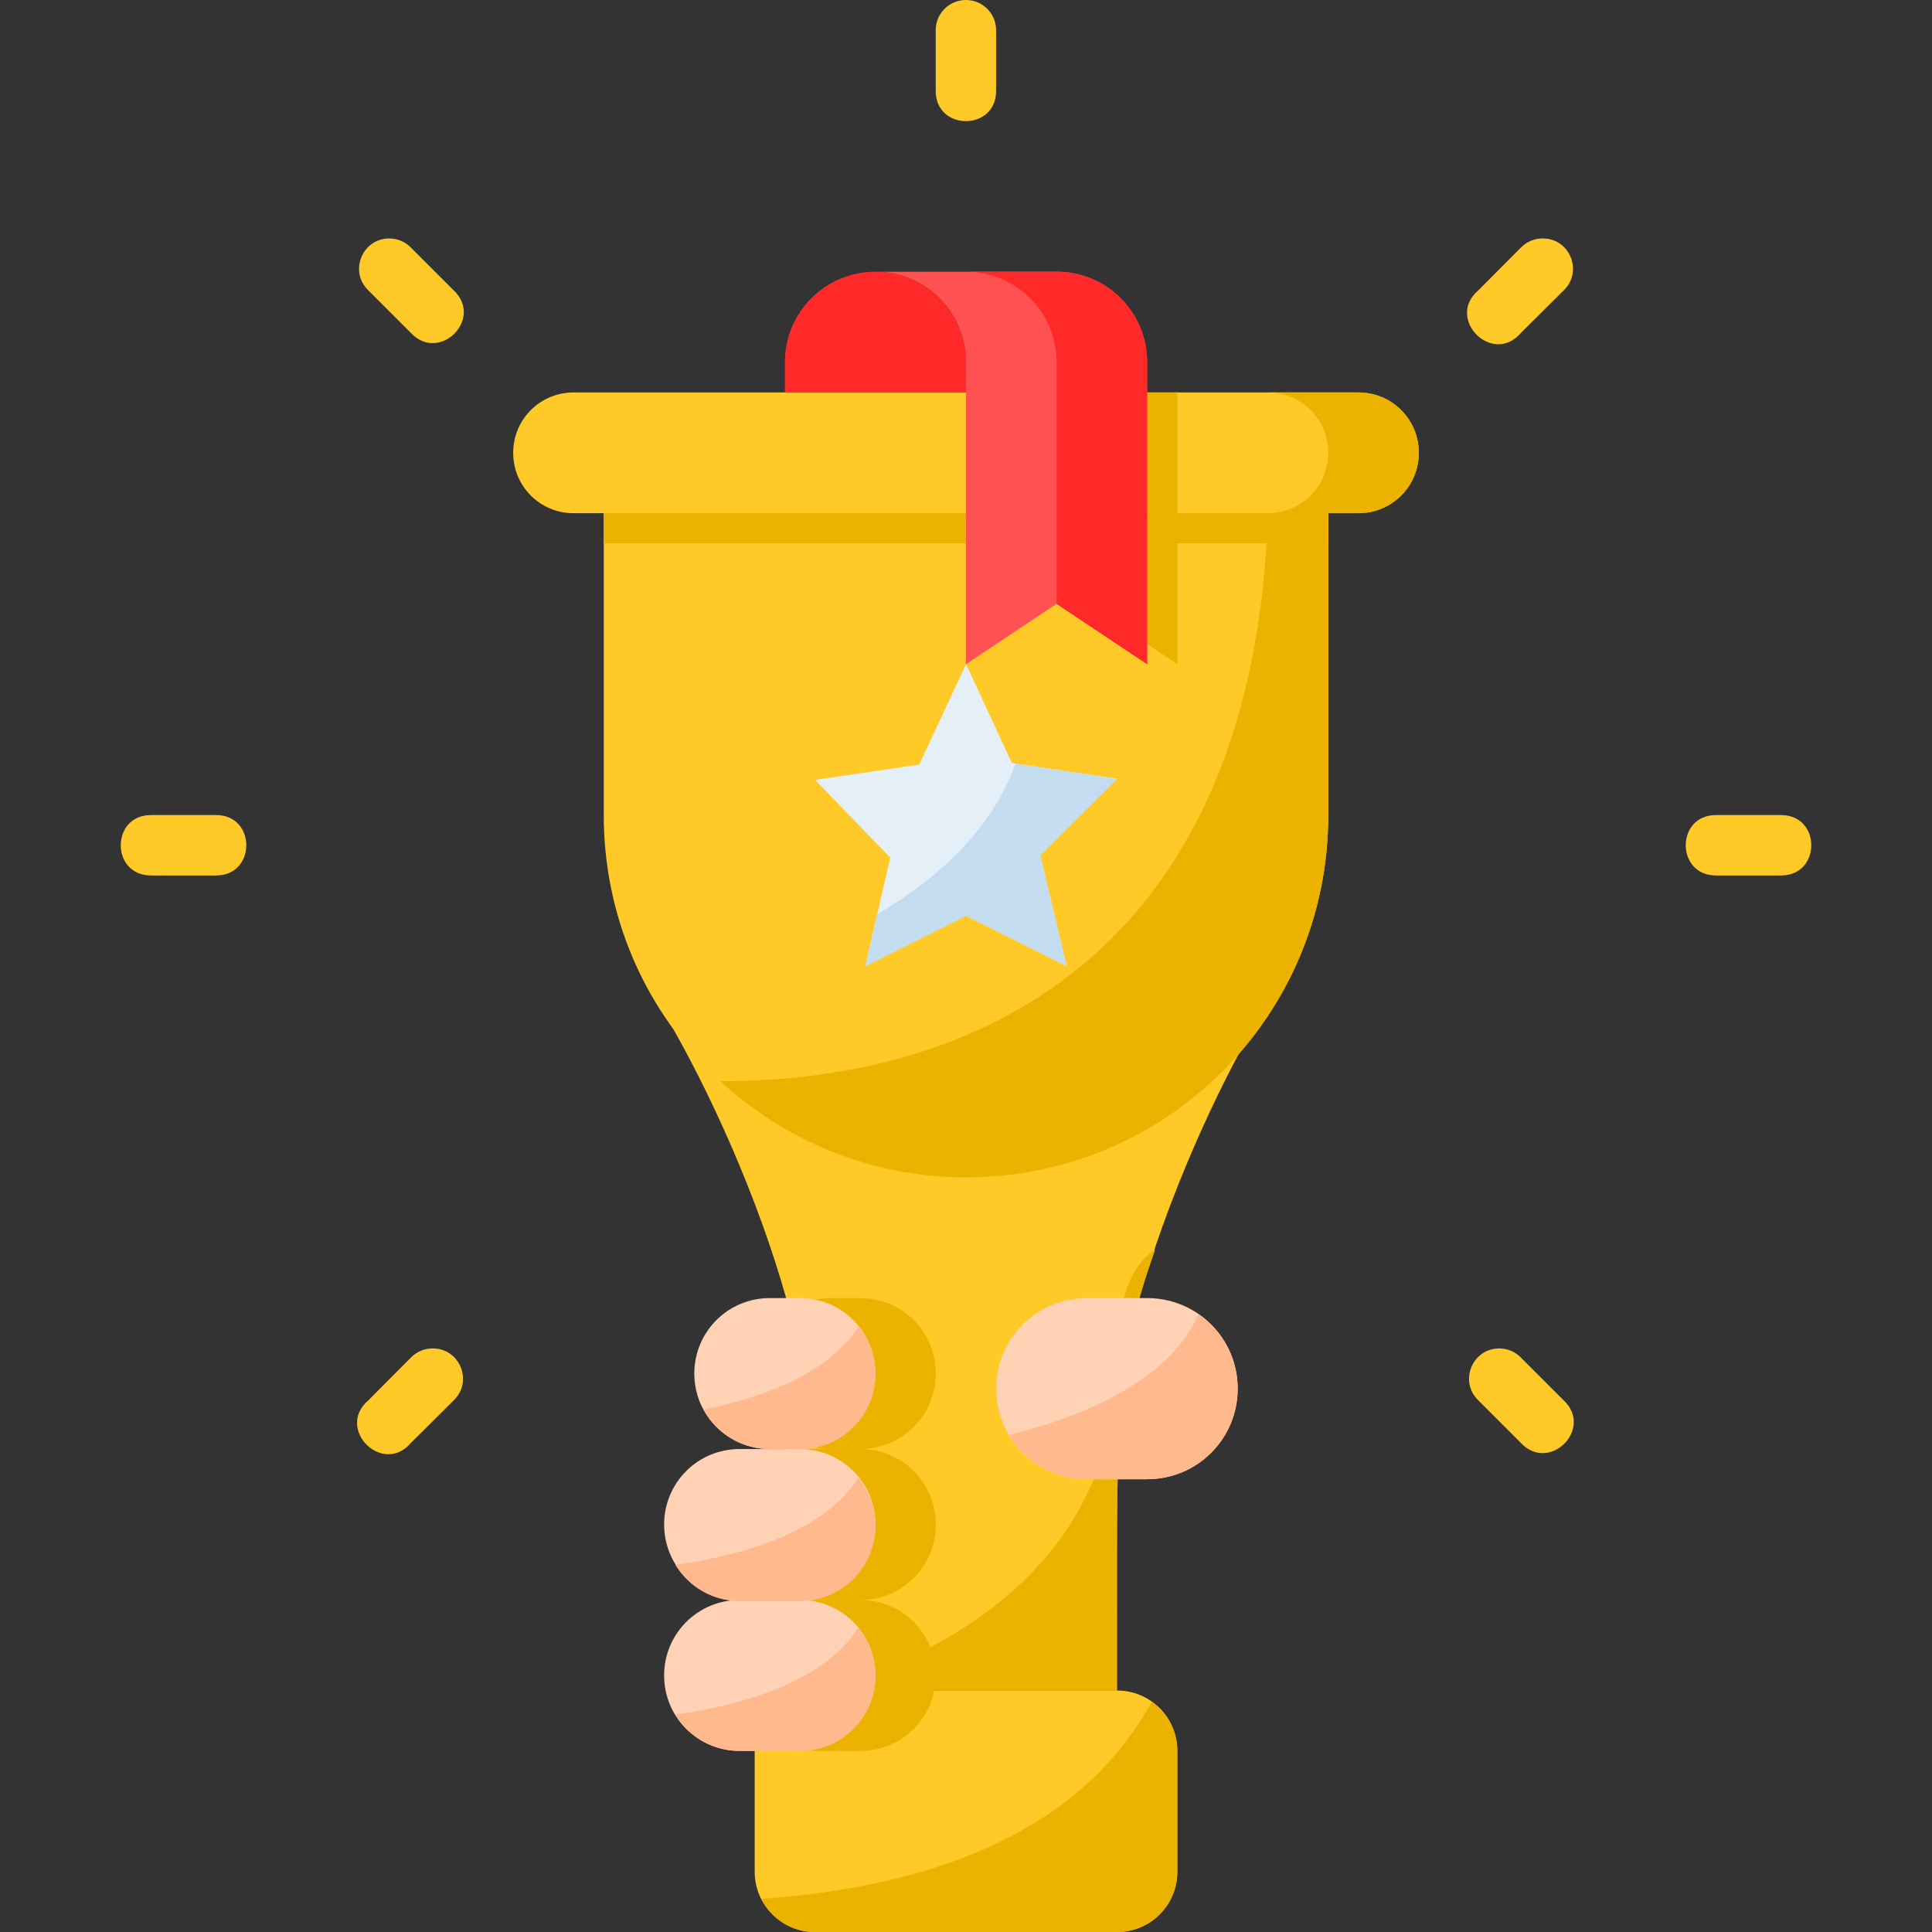 <svg width="140" height="140" viewBox="0 0 140 140" fill="none" xmlns="http://www.w3.org/2000/svg">
<rect x="0" y="0" width="140" height="140" fill="#333333" stroke="none"/>
<g clip-path="url(#clip0_2_290)">
<path d="M54.688 122.502H80.938C83.362 122.502 85.313 124.454 85.313 126.877V135.628C85.313 138.051 83.362 140.003 80.938 140.003H59.063C56.639 140.003 54.688 138.051 54.688 135.628" fill="#FFCA28"/>
<path d="M83.463 123.31C77.574 134.086 64.92 136.894 55.175 137.597C55.895 139.02 57.353 140.003 59.063 140.003H80.938C83.362 140.003 85.313 138.051 85.313 135.628V126.878C85.313 125.399 84.58 124.101 83.463 123.31Z" fill="#ECB200"/>
<path d="M48.125 73.417C51.442 79.021 54.944 86.874 56.965 94.052C56.965 107.19 56.906 109.385 56.875 117.051V122.502H80.938V117.051C80.938 107.08 80.808 100.627 82.57 94.052C84.591 86.874 88.097 79.021 91.414 73.417H48.125Z" fill="#FFCA28"/>
<path d="M52.5 121.409C52.5 124.438 54.939 126.877 57.969 126.877H62.344C65.374 126.877 67.813 124.438 67.813 121.409C67.813 118.379 65.374 115.94 62.344 115.94H57.969C54.939 115.94 52.5 118.379 52.5 121.409ZM54.688 99.533C54.688 102.563 57.127 105.002 60.156 105.002H62.344C65.374 105.002 67.813 102.563 67.813 99.533C67.813 96.504 65.374 94.064 62.344 94.064H60.156C57.127 94.064 54.688 96.504 54.688 99.533Z" fill="#ECB200"/>
<path d="M52.5 110.471C52.5 113.501 54.939 115.94 57.969 115.94H62.344C65.374 115.94 67.813 113.501 67.813 110.471C67.813 107.441 65.374 105.002 62.344 105.002H57.969C54.939 105.002 52.5 107.441 52.5 110.471Z" fill="#ECB200"/>
<path d="M96.251 37.188V59.064C96.251 73.606 84.543 85.314 70 85.314C55.458 85.314 43.75 73.606 43.75 59.064V37.188H96.251Z" fill="#FFCA28"/>
<path d="M77.292 70.002L70 66.356L62.708 70.002L64.507 62.144L59.062 56.511L66.611 55.401L70 48.126L73.329 55.297L80.938 56.434L75.378 61.977L77.292 70.002Z" fill="#E4EFF8"/>
<path d="M73.598 55.338C71.738 60.408 67.55 63.934 63.566 66.25L62.707 70.001L70 66.357L77.294 70.001L75.379 61.977L80.938 56.436L73.598 55.338Z" fill="#C4DCF0"/>
<path d="M78.751 37.188V43.751L85.313 48.126V37.188H78.751Z" fill="#ECB200"/>
<path d="M43.75 35.001V39.376H96.251V35.001H43.75Z" fill="#ECB200"/>
<path d="M91.876 37.188C90.904 67.929 72.188 78.35 52.205 78.35C56.879 82.662 63.111 85.314 70 85.314C84.543 85.314 96.251 73.606 96.251 59.064V37.188H91.876Z" fill="#ECB200"/>
<path d="M63.438 19.688C59.802 19.688 56.875 22.615 56.875 26.25V28.438H70V26.25C70 22.615 67.073 19.688 63.438 19.688Z" fill="#FF2929"/>
<path d="M41.562 28.438C39.138 28.438 37.187 30.389 37.187 32.813C37.187 35.237 39.138 37.188 41.562 37.188H98.438C100.862 37.188 102.813 35.237 102.813 32.813C102.813 30.389 100.862 28.438 98.438 28.438H41.562Z" fill="#FFCA28"/>
<path d="M72.188 28.438V37.188H85.313V28.438H72.188Z" fill="#ECB200"/>
<path d="M70 26.25V48.126L76.563 43.751L83.126 48.126V26.25C83.126 22.615 80.199 19.688 76.563 19.688H63.438C67.073 19.688 70 22.615 70 26.25Z" fill="#FF5151"/>
<path d="M91.876 28.438C94.299 28.438 96.251 30.389 96.251 32.813C96.251 35.237 94.299 37.188 91.876 37.188H98.438C100.862 37.188 102.813 35.237 102.813 32.813C102.813 30.389 100.862 28.438 98.438 28.438H91.876ZM83.707 90.544C82.013 91.66 80.938 94.08 80.938 98.439C80.938 118.127 59.063 122.502 59.063 122.502H80.938V117.051C80.938 107.08 80.808 100.627 82.57 94.052C82.894 92.9 83.313 91.718 83.707 90.544Z" fill="#ECB200"/>
<path d="M72.188 100.627C72.188 104.263 75.115 107.19 78.751 107.19H83.126C86.761 107.19 89.688 104.263 89.688 100.627C89.688 96.991 86.761 94.064 83.126 94.064H78.751C75.115 94.064 72.188 96.991 72.188 100.627Z" fill="#FFD1B5"/>
<path d="M86.86 95.235C84.583 100.312 77.947 102.789 73.132 103.981C74.275 105.898 76.347 107.19 78.751 107.19H83.126C86.761 107.19 89.688 104.263 89.688 100.627C89.688 98.383 88.568 96.418 86.86 95.235Z" fill="#FFB98D"/>
<path d="M50.312 99.533C50.312 102.563 52.752 105.002 55.781 105.002H57.969C60.998 105.002 63.438 102.563 63.438 99.533C63.438 96.504 60.998 94.064 57.969 94.064H55.781C52.752 94.064 50.312 96.504 50.312 99.533Z" fill="#FFD1B5"/>
<path d="M48.125 110.471C48.125 113.501 50.564 115.94 53.594 115.94H57.969C60.999 115.94 63.438 113.501 63.438 110.471C63.438 107.441 60.999 105.002 57.969 105.002H53.594C50.564 105.002 48.125 107.441 48.125 110.471Z" fill="#FFD1B5"/>
<path d="M62.22 96.124C59.939 99.692 54.896 101.36 50.996 102.135C51.921 103.837 53.7 105.002 55.781 105.002H57.969C60.999 105.002 63.438 102.563 63.438 99.533C63.438 98.235 62.971 97.06 62.22 96.124Z" fill="#FFB98D"/>
<path d="M48.125 121.409C48.125 124.438 50.564 126.877 53.594 126.877H57.969C60.999 126.877 63.438 124.438 63.438 121.409C63.438 118.379 60.999 115.94 57.969 115.94H53.594C50.564 115.94 48.125 118.379 48.125 121.409Z" fill="#FFD1B5"/>
<path d="M62.19 107.108C59.591 111.175 53.45 112.761 48.937 113.389C49.895 114.963 51.609 116.021 53.594 116.021H57.969C60.999 116.021 63.438 113.582 63.438 110.552C63.438 109.237 62.958 108.05 62.19 107.108ZM62.19 117.965C59.591 122.031 53.45 123.618 48.937 124.246C49.895 125.82 51.609 126.877 53.594 126.877H57.969C60.999 126.877 63.438 124.438 63.438 121.409C63.438 120.094 62.958 118.906 62.19 117.965Z" fill="#FFB98D"/>
<path d="M70 19.688C73.636 19.688 76.563 22.615 76.563 26.25V43.751L83.126 48.126V26.25C83.126 22.615 80.199 19.688 76.563 19.688H70Z" fill="#FF2929"/>
<path d="M69.969 0C68.76 0.013 67.792 1.004 67.805 2.212V6.589C67.805 9.506 72.181 9.506 72.181 6.589V2.212C72.195 0.985 71.197 -0.014 69.969 0ZM111.728 17.279C111.155 17.292 110.61 17.53 110.21 17.941L107.126 21.041C104.724 23.09 108.161 26.527 110.21 24.125L113.311 21.041C114.752 19.653 113.728 17.219 111.728 17.279ZM107.126 101.475L110.21 104.56C112.265 106.761 115.502 103.542 113.311 101.475L110.21 98.375C109.799 97.952 109.234 97.713 108.644 97.713C106.676 97.713 105.71 100.109 107.126 101.475ZM31.294 97.713C30.721 97.726 30.176 97.964 29.776 98.375L26.692 101.475C24.29 103.525 27.727 106.961 29.776 104.56L32.877 101.475C34.318 100.087 33.294 97.653 31.294 97.713ZM28.21 17.279C26.242 17.279 25.275 19.675 26.692 21.041L29.776 24.125C31.831 26.327 35.068 23.107 32.877 21.041L29.776 17.941C29.365 17.518 28.8 17.279 28.21 17.279ZM124.343 59.063C121.426 59.063 121.426 63.439 124.343 63.439H129.065C131.982 63.439 131.982 59.063 129.065 59.063H124.343ZM10.938 59.063C8.021 59.063 8.021 63.439 10.938 63.439H15.66C18.577 63.439 18.577 59.063 15.66 59.063H10.938Z" fill="#FFCA28"/>
</g>
<defs>
<clipPath id="clip0_2_290">
<rect width="140" height="140" fill="white"/>
</clipPath>
</defs>
</svg>
